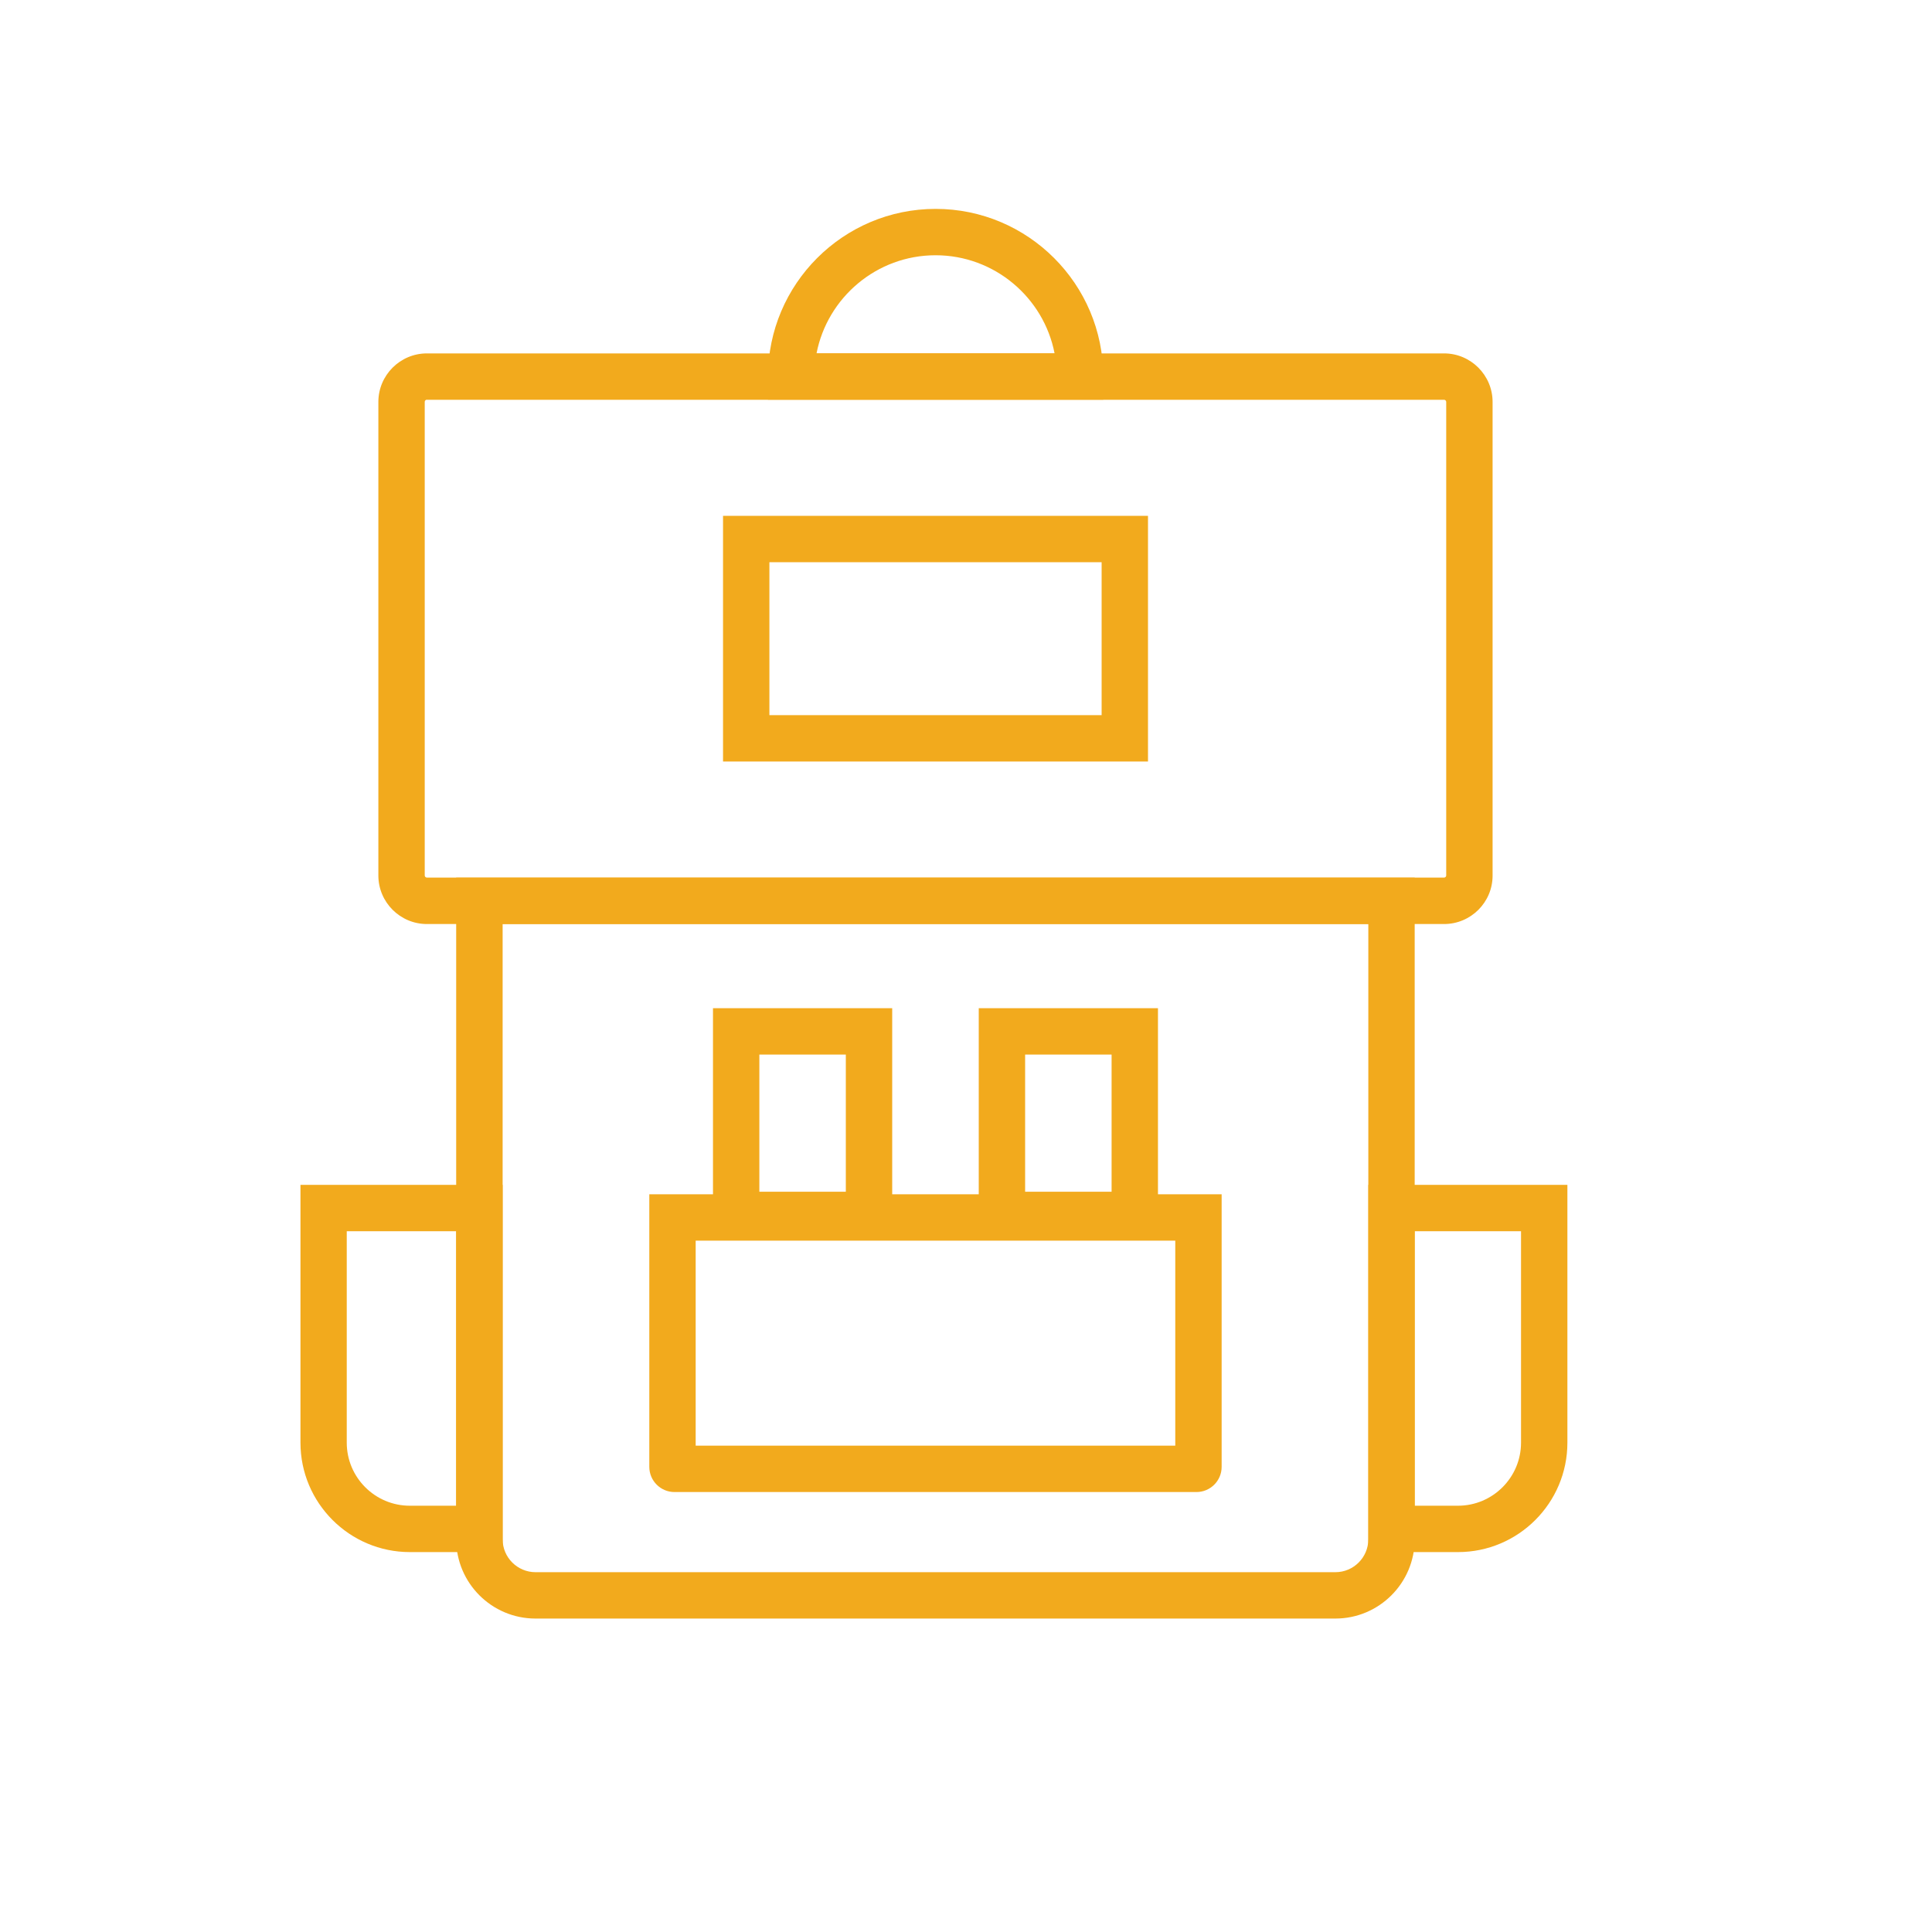 <?xml version="1.0" encoding="utf-8"?>
<!-- Generator: Adobe Illustrator 24.1.3, SVG Export Plug-In . SVG Version: 6.00 Build 0)  -->
<svg version="1.1" id="Layer_1" xmlns="http://www.w3.org/2000/svg" xmlns:xlink="http://www.w3.org/1999/xlink" x="0px" y="0px"
	 viewBox="0 0 250 250" style="enable-background:new 0 0 250 250;" xml:space="preserve">
<style type="text/css">
	.st0{fill:#0D6C9E;}
	.st1{fill:#D43627;}
	.st2{fill:#F2AA1D;}
	.st3{fill:#3A92BA;}
	.st4{fill:#553284;}
	.st5{fill:#424342;}
	.st6{fill:#343844;}
</style>
<g>
	<g>
		<path class="st2" d="M172.8,209.44H69.29c-5.66,0-10.26-4.6-10.26-10.26v-85.61h124.03v85.61
			C183.06,204.83,178.46,209.44,172.8,209.44z M65.04,119.57v79.61c0,2.35,1.91,4.26,4.26,4.26H172.8c2.35,0,4.26-1.91,4.26-4.26
			v-79.61H65.04z"/>
	</g>
	<g>
		<path class="st2" d="M188.66,200.84h-11.6v-47.52h25.76v33.36C202.82,194.49,196.47,200.84,188.66,200.84z M183.06,194.84h5.6
			c4.5,0,8.16-3.66,8.16-8.16v-27.36h-13.76V194.84z"/>
	</g>
	<g>
		<path class="st2" d="M65.04,200.84h-12c-7.81,0-14.16-6.35-14.16-14.16v-33.36h26.16V200.84z M44.87,159.32v27.36
			c0,4.5,3.66,8.16,8.16,8.16h6v-35.52H44.87z"/>
	</g>
	<g>
		<path class="st2" d="M154.82,193.07H87.28c-1.8,0-3.26-1.46-3.26-3.26v-35.27h74.06v35.27
			C158.08,191.61,156.62,193.07,154.82,193.07z M90.02,187.07h62.06v-26.53H90.02V187.07z"/>
	</g>
	<g>
		<path class="st2" d="M148.54,98.54H93.56V66.75h54.99V98.54z M99.56,92.54h42.99V72.75H99.56V92.54z"/>
	</g>
	<g>
		<path class="st2" d="M142.76,51.72H99.38v-3c0-11.96,9.73-21.69,21.69-21.69c11.96,0,21.69,9.73,21.69,21.69V51.72z M105.66,45.72
			h30.8c-1.4-7.22-7.78-12.69-15.4-12.69C113.44,33.03,107.07,38.5,105.66,45.72z"/>
	</g>
	<g>
		<path class="st2" d="M115.45,160.21H92.26v-29.75h23.19V160.21z M98.26,154.21h11.19v-17.75H98.26V154.21z"/>
	</g>
	<g>
		<path class="st2" d="M149.84,160.21h-23.19v-29.75h23.19V160.21z M132.65,154.21h11.19v-17.75h-11.19V154.21z"/>
	</g>
	<g>
		<path class="st2" d="M186.86,119.57H55.24c-3.46,0-6.28-2.82-6.28-6.28V52.01c0-3.46,2.82-6.28,6.28-6.28h131.62
			c3.46,0,6.28,2.82,6.28,6.28v61.28C193.15,116.75,190.33,119.57,186.86,119.57z M55.24,51.72c-0.16,0-0.28,0.13-0.28,0.28v61.28
			c0,0.16,0.13,0.28,0.28,0.28h131.62c0.16,0,0.28-0.13,0.28-0.28V52.01c0-0.16-0.13-0.28-0.28-0.28H55.24z"/>
	</g>
</g>
</svg>
